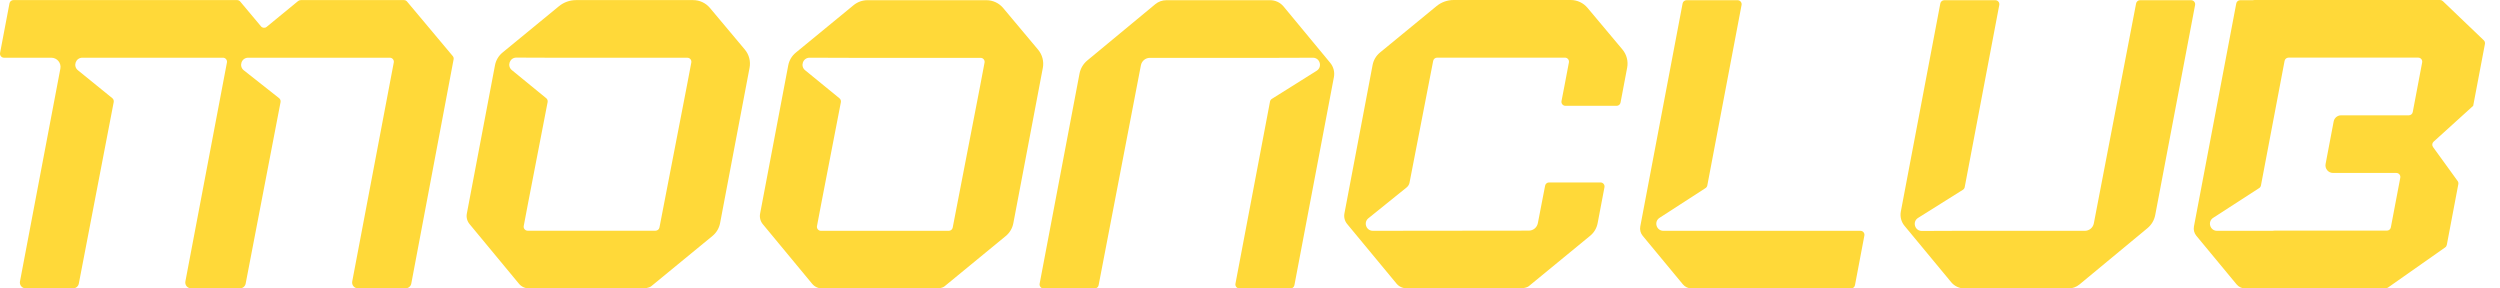<svg width="156" height="18" viewBox="0 0 156 18" fill="none" xmlns="http://www.w3.org/2000/svg">
<path d="M116.092 14.403H103.795C103.356 14.403 103.187 13.831 103.556 13.592L106.426 11.736C106.483 11.699 106.523 11.64 106.536 11.572L108.674 0.31C108.703 0.156 108.585 0.013 108.428 0.013H105.24C105.12 0.013 105.016 0.098 104.994 0.217L102.353 14.132C102.314 14.338 102.369 14.552 102.503 14.713L105.013 17.744C105.147 17.907 105.347 18 105.557 18H115.504C115.624 18 115.728 17.915 115.75 17.796L116.337 14.7C116.367 14.546 116.249 14.403 116.092 14.403Z" fill="#FFD939"/>
<path d="M136.727 0.013H133.539C133.419 0.013 133.316 0.098 133.293 0.216L130.655 13.938C130.604 14.208 130.367 14.403 130.093 14.403H122.081L119.923 14.411C119.48 14.412 119.312 13.832 119.688 13.597L122.485 11.842C122.544 11.805 122.585 11.745 122.598 11.676L124.755 0.31C124.785 0.156 124.666 0.013 124.51 0.013H121.322C121.202 0.013 121.098 0.098 121.076 0.217L118.612 13.201C118.552 13.517 118.636 13.844 118.841 14.091L121.754 17.608C121.959 17.856 122.264 18 122.585 18H129.069C129.32 18 129.564 17.912 129.758 17.751L134.003 14.236C134.255 14.027 134.425 13.738 134.486 13.417L136.974 0.31C137.002 0.156 136.884 0.013 136.727 0.013Z" fill="#FFD939"/>
<path d="M44.3 0.496C44.04 0.186 43.656 0.006 43.251 0.006H35.949C35.557 0.006 35.178 0.142 34.876 0.39C34.117 1.013 32.58 2.275 31.358 3.279C31.112 3.481 30.946 3.761 30.887 4.073L30.294 7.197L29.131 13.326C29.086 13.559 29.148 13.799 29.3 13.982L32.383 17.705C32.534 17.888 32.759 17.994 32.996 17.994H40.138C40.263 17.994 40.388 17.975 40.505 17.931C40.554 17.913 40.6 17.891 40.632 17.865C41.932 16.799 43.694 15.352 44.459 14.723C44.706 14.52 44.873 14.238 44.933 13.924L45.525 10.803L46.773 4.228C46.85 3.825 46.742 3.408 46.478 3.093L44.3 0.496ZM42.867 5.327L41.15 14.194C41.127 14.312 41.024 14.396 40.904 14.396H32.927C32.77 14.396 32.652 14.254 32.681 14.1L32.952 12.672L34.172 6.369C34.189 6.279 34.156 6.186 34.084 6.128L31.941 4.376C31.619 4.114 31.806 3.593 32.221 3.594L34.708 3.603H42.892C43.048 3.603 43.167 3.746 43.138 3.9L42.867 5.327Z" fill="#FFD939"/>
<path d="M64.776 3.099L62.599 0.502C62.34 0.192 61.955 0.012 61.55 0.012H54.131C53.815 0.012 53.51 0.122 53.265 0.322C52.545 0.914 50.931 2.239 49.657 3.285C49.411 3.487 49.245 3.767 49.186 4.08L48.593 7.203L47.43 13.332C47.386 13.565 47.448 13.806 47.599 13.989L50.682 17.712C50.834 17.895 51.058 18 51.295 18H58.437C58.562 18 58.687 17.982 58.805 17.938C58.854 17.919 58.9 17.897 58.932 17.872C60.231 16.805 61.993 15.358 62.758 14.729C63.005 14.527 63.172 14.244 63.232 13.93L63.825 10.81L65.073 4.234C65.149 3.83 65.04 3.414 64.776 3.099ZM61.166 5.334L59.449 14.2C59.426 14.318 59.323 14.403 59.203 14.403H51.226C51.069 14.403 50.951 14.26 50.98 14.106L51.251 12.679L52.471 6.376C52.488 6.285 52.454 6.192 52.383 6.134L50.239 4.383C49.918 4.12 50.105 3.599 50.52 3.601L53.007 3.609H61.19C61.347 3.609 61.465 3.752 61.436 3.906L61.166 5.334Z" fill="#FFD939"/>
<path d="M99.061 0.49C98.801 0.179 98.417 0 98.012 0H90.71C90.318 0 89.939 0.135 89.637 0.384C88.878 1.007 87.338 2.272 86.114 3.276C85.871 3.475 85.707 3.753 85.649 4.061L85.056 7.191L83.892 13.32C83.848 13.553 83.91 13.793 84.061 13.976L87.144 17.699C87.295 17.882 87.52 17.987 87.757 17.987H94.899C95.024 17.987 95.149 17.969 95.266 17.925C95.316 17.907 95.362 17.884 95.394 17.859C96.698 16.788 98.468 15.335 99.229 14.71C99.471 14.512 99.634 14.236 99.692 13.928L100.119 11.682C100.148 11.528 100.029 11.384 99.873 11.384H96.66C96.54 11.384 96.437 11.469 96.415 11.587L95.962 13.926C95.909 14.196 95.674 14.391 95.399 14.391L85.666 14.402C85.25 14.402 85.065 13.879 85.389 13.618L87.779 11.691C87.869 11.617 87.931 11.515 87.954 11.4L89.43 3.8C89.453 3.682 89.556 3.597 89.676 3.597H97.654C97.811 3.597 97.929 3.74 97.9 3.894L97.629 5.322L97.438 6.306C97.409 6.46 97.527 6.604 97.684 6.604H100.876C100.996 6.604 101.099 6.518 101.122 6.4L101.535 4.222C101.612 3.819 101.503 3.402 101.239 3.087L99.061 0.49Z" fill="#FFD939"/>
<path d="M154.987 2.513L152.432 0.069C152.386 0.025 152.324 0 152.259 0H140.681C140.642 0 140.603 0.005 140.566 0.013H139.789C139.669 0.013 139.565 0.098 139.543 0.217L136.902 14.132C136.863 14.338 136.918 14.551 137.052 14.713L139.562 17.744C139.696 17.907 139.895 18 140.105 18H144.864V17.987H148.868C148.919 17.987 148.969 17.971 149.012 17.942L152.578 15.438C152.632 15.401 152.668 15.344 152.681 15.28L153.4 11.49C153.413 11.422 153.397 11.352 153.357 11.296L151.821 9.175C151.746 9.072 151.761 8.928 151.856 8.842L154.327 6.603L155.06 2.741C155.075 2.658 155.048 2.572 154.987 2.513ZM151.143 3.894L150.556 6.992C150.534 7.11 150.43 7.196 150.31 7.196H147.598H146.084C145.858 7.196 145.663 7.357 145.621 7.579L145.352 8.994L145.117 10.232C145.062 10.523 145.284 10.792 145.581 10.792H147.443H149.532C149.688 10.792 149.807 10.935 149.778 11.089L149.189 14.187C149.167 14.305 149.064 14.391 148.944 14.391H143.122H141.927C141.879 14.391 141.832 14.395 141.786 14.403H138.342C137.903 14.403 137.734 13.831 138.103 13.592L140.973 11.736C141.03 11.699 141.07 11.64 141.083 11.572L142.558 3.8C142.581 3.682 142.684 3.596 142.804 3.596H143.22H143.425H150.897C151.055 3.596 151.173 3.739 151.143 3.894Z" fill="#FFD939"/>
<path d="M28.252 3.499L25.399 0.096C25.352 0.039 25.282 0.006 25.208 0.006H18.774C18.709 0.006 18.646 0.029 18.596 0.07C17.842 0.689 17.234 1.188 16.637 1.678C16.532 1.765 16.375 1.75 16.287 1.645C15.892 1.174 15.488 0.692 14.993 0.101C14.943 0.04 14.868 0.005 14.789 0.005H10.634H0.838C0.718 0.005 0.614 0.091 0.592 0.209L0.004 3.305C-0.025 3.459 0.094 3.602 0.25 3.602H3.204C3.563 3.602 3.834 3.929 3.767 4.282L1.246 17.563C1.204 17.785 1.375 17.992 1.601 17.992H4.563C4.736 17.992 4.885 17.869 4.918 17.698L7.096 6.368C7.113 6.277 7.079 6.185 7.008 6.126L4.861 4.384C4.539 4.123 4.723 3.601 5.139 3.601H7.628H13.915C14.072 3.601 14.19 3.744 14.161 3.898L11.568 17.562C11.526 17.785 11.696 17.991 11.923 17.991H14.974C15.148 17.991 15.297 17.868 15.329 17.698L17.507 6.37C17.524 6.278 17.489 6.184 17.416 6.126L15.214 4.388C14.886 4.129 15.069 3.601 15.487 3.601H18.039H24.326C24.483 3.601 24.601 3.743 24.572 3.897L21.979 17.562C21.936 17.784 22.107 17.991 22.334 17.991H25.309C25.483 17.991 25.632 17.867 25.664 17.696L28.305 3.704C28.32 3.633 28.301 3.557 28.252 3.499Z" fill="#FFD939"/>
<path d="M65.12 18H68.308C68.428 18 68.531 17.914 68.554 17.796L71.192 4.074C71.244 3.805 71.48 3.609 71.754 3.609H79.767L81.924 3.602C82.367 3.6 82.535 4.181 82.159 4.416L79.362 6.171C79.303 6.208 79.262 6.268 79.249 6.336L77.092 17.703C77.063 17.857 77.181 18 77.338 18H80.525C80.645 18 80.749 17.914 80.771 17.796L83.236 4.811C83.296 4.495 83.211 4.169 83.006 3.921L80.094 0.404C79.888 0.157 79.583 0.013 79.262 0.013H72.779C72.527 0.013 72.284 0.101 72.09 0.261L67.844 3.776C67.593 3.985 67.422 4.275 67.361 4.596L64.873 17.703C64.845 17.857 64.963 18 65.12 18Z" fill="#FFD939"/>
</svg>
